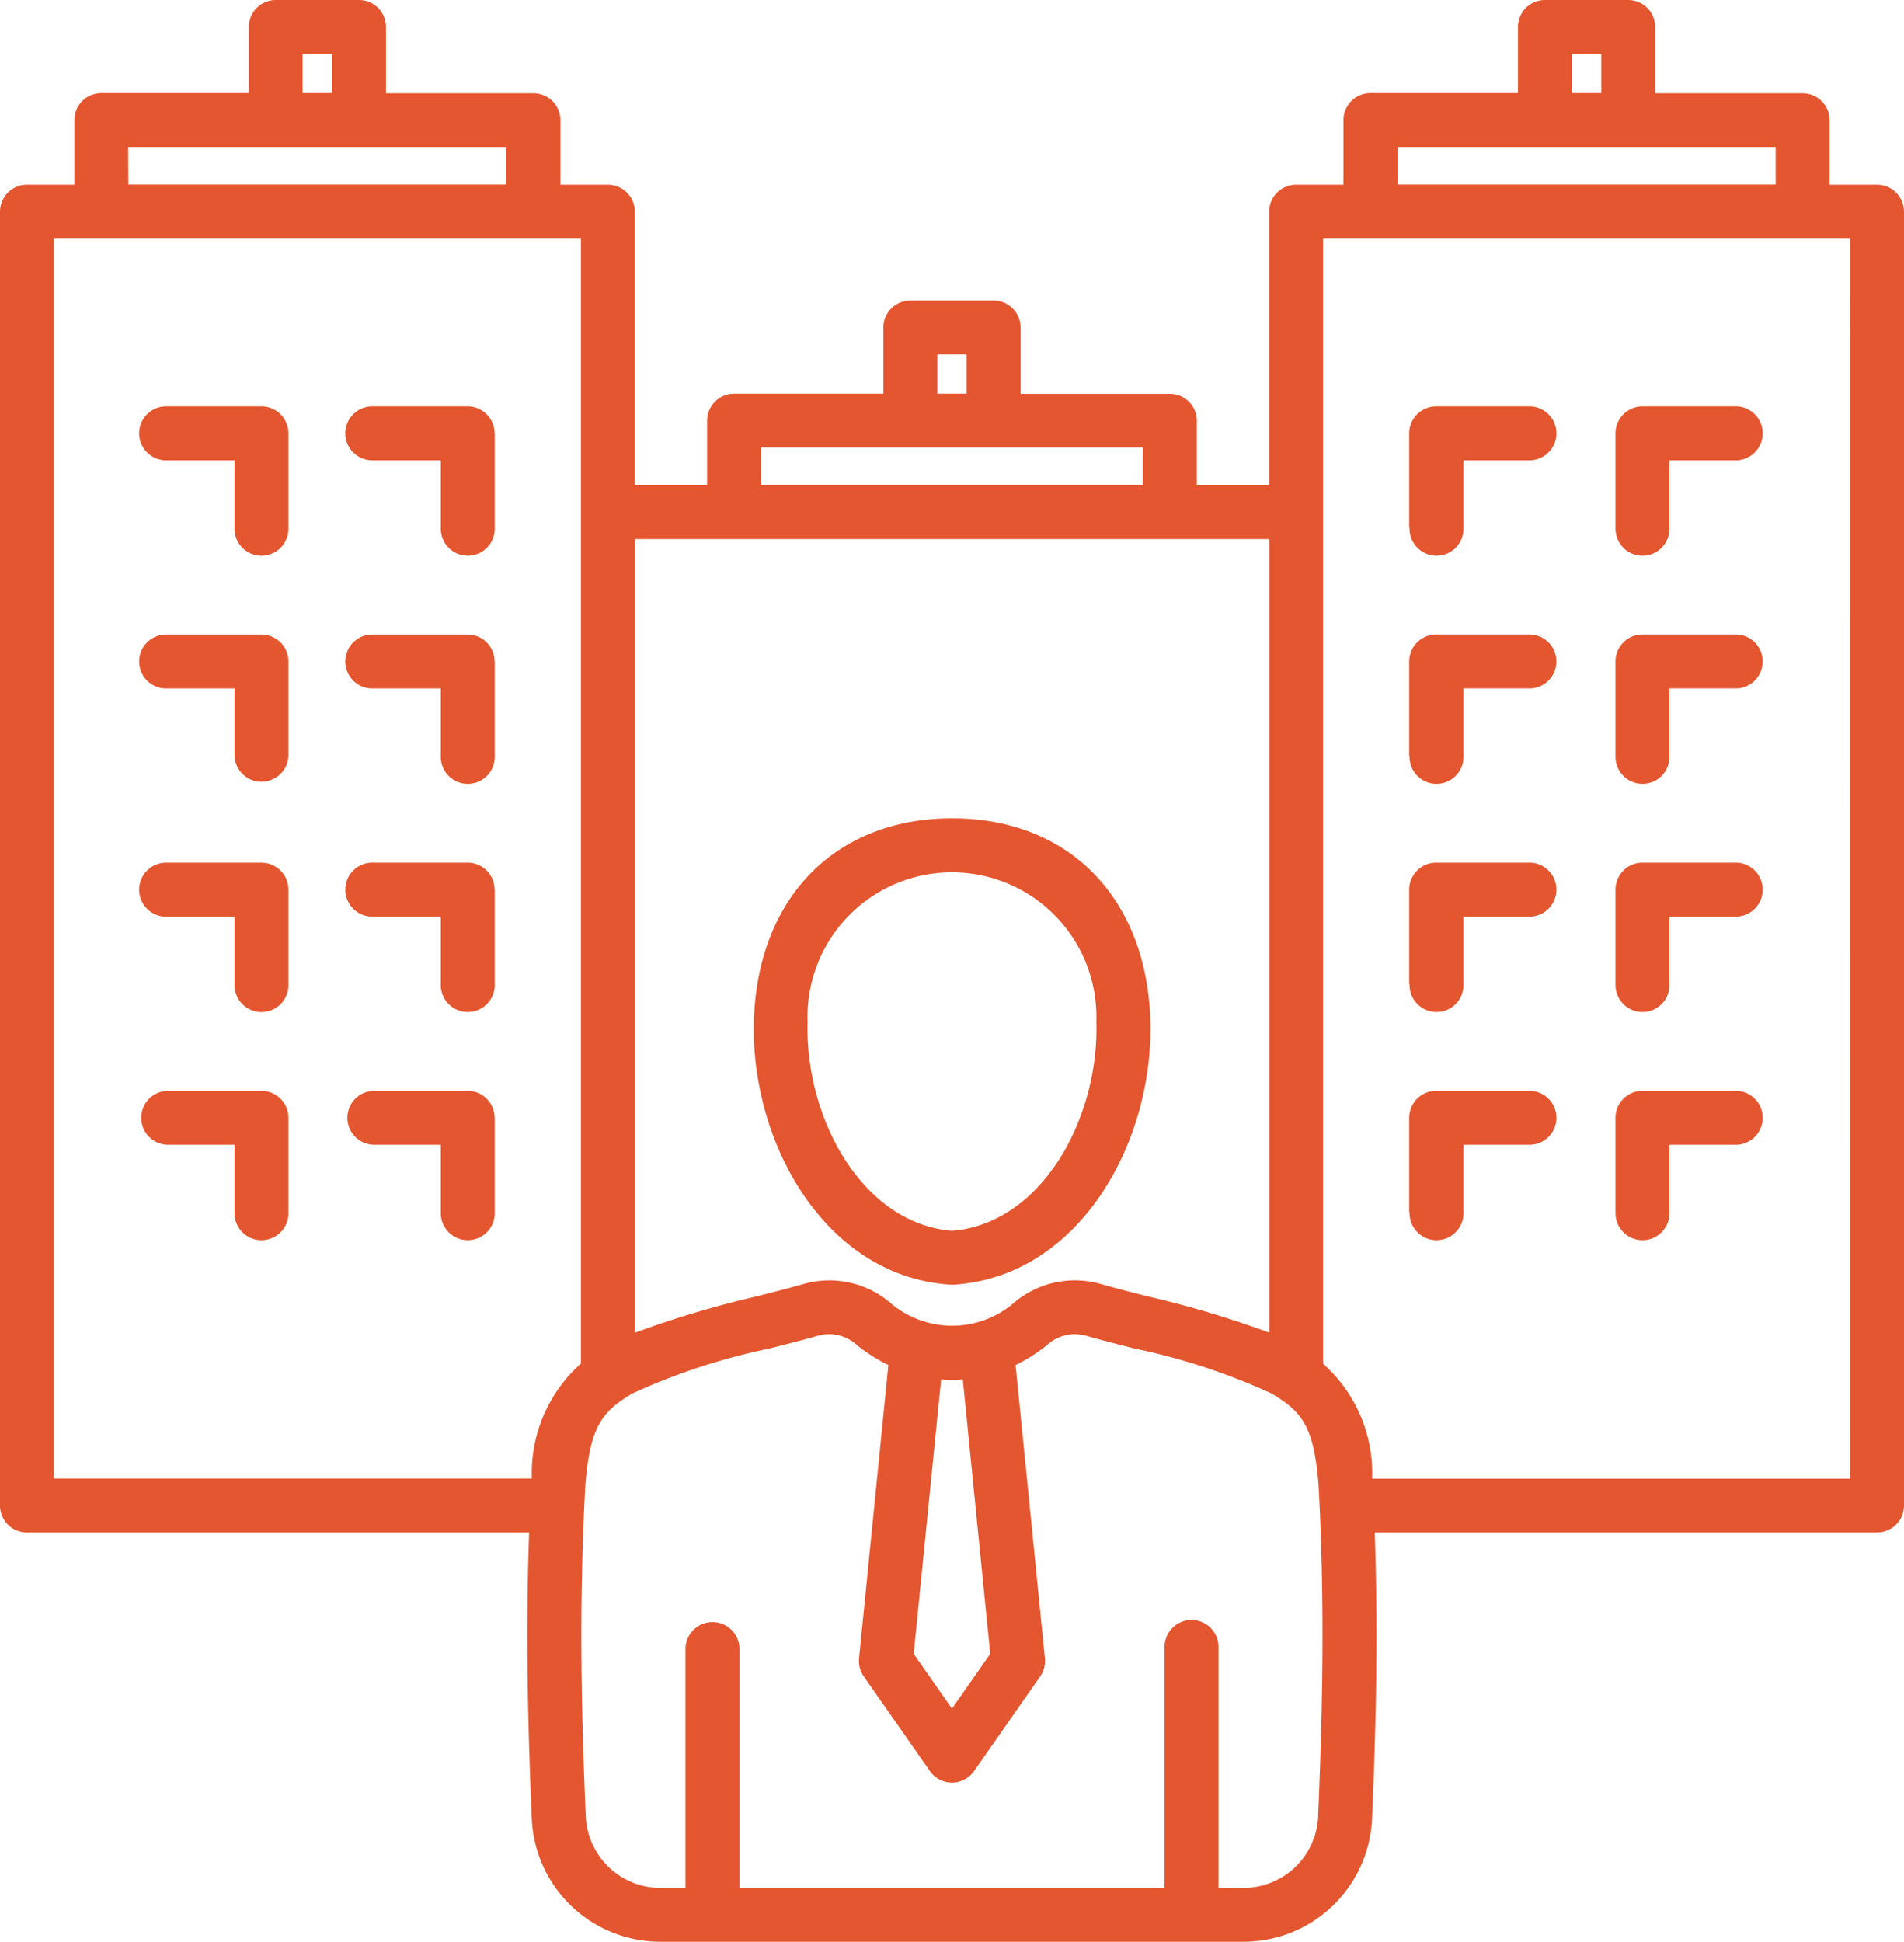 <svg xmlns="http://www.w3.org/2000/svg" width="47.072" height="47.989" viewBox="0 0 47.072 47.989">
  <path id="Responsive_Tenant_Support" data-name="Responsive  Tenant Support" d="M55.224,8.564H54.051V6.971a.667.667,0,0,0-.667-.667H49.739V4.667A.667.667,0,0,0,49.072,4H47.014a.667.667,0,0,0-.667.667V6.3H42.7a.667.667,0,0,0-.667.667V8.564H40.863a.667.667,0,0,0-.667.667v6.76H38.408V14.4a.667.667,0,0,0-.667-.667H34.05V12.093a.667.667,0,0,0-.667-.667H31.326a.667.667,0,0,0-.667.667V13.73H26.968a.667.667,0,0,0-.667.667V15.99H24.514V9.231a.667.667,0,0,0-.667-.667H22.674V6.971a.667.667,0,0,0-.667-.667H18.362V4.667A.667.667,0,0,0,17.7,4H15.637a.667.667,0,0,0-.667.667V6.3H11.325a.667.667,0,0,0-.667.667V8.564H9.486a.667.667,0,0,0-.667.667V41.207a.667.667,0,0,0,.667.667H21.9c-.092,2.607-.022,5.009.065,7.059a3.183,3.183,0,0,0,3.188,3.056h14.4a3.183,3.183,0,0,0,3.188-3.056c.087-2.051.157-4.452.065-7.06H55.224a.667.667,0,0,0,.667-.667V9.231a.667.667,0,0,0-.667-.667ZM47.681,5.333h.725V6.3h-.725Zm-4.312,2.3h9.349v.927H43.369ZM31.992,12.759h.725v.971h-.725Zm-4.358,2.3h9.44v.927h-9.44ZM40.2,17.323V36.936a24.735,24.735,0,0,0-3.018-.9c-.33-.084-.642-.164-.926-.241l-.207-.058a2.327,2.327,0,0,0-2.162.46,2.345,2.345,0,0,1-3.058,0,2.327,2.327,0,0,0-2.162-.459l-.2.056c-.288.078-.6.158-.931.242a24.749,24.749,0,0,0-3.018.9V17.323H40.2Zm-6.9,27.55-.946,1.354-.946-1.354.678-6.782a3.543,3.543,0,0,0,.536,0l.678,6.782ZM16.3,5.333h.725V6.3H16.3Zm-4.312,2.3h9.349v.927H11.992ZM10.152,9.9H23.181V37.7a3.621,3.621,0,0,0-1.213,2.84H10.152V9.9Zm31.257,38.98a1.853,1.853,0,0,1-1.856,1.779h-.61v-5.93a.667.667,0,1,0-1.333,0v5.93H27.1v-5.93a.667.667,0,0,0-1.333,0v5.93h-.61A1.853,1.853,0,0,1,23.3,48.877c-.1-2.336-.177-5.132-.011-8.157.1-1.269.329-1.724.924-2.13l.012-.008c.073-.049.151-.1.235-.147a15.9,15.9,0,0,1,3.4-1.112c.335-.086.651-.166.954-.248l.207-.058a1.014,1.014,0,0,1,.955.2,3.969,3.969,0,0,0,.806.518l-.725,7.248a.666.666,0,0,0,.117.448l1.634,2.339a.666.666,0,0,0,1.093,0l1.634-2.339a.666.666,0,0,0,.117-.448l-.725-7.248a3.966,3.966,0,0,0,.806-.518,1.014,1.014,0,0,1,.954-.2l.212.059c.3.081.614.161.949.247a15.9,15.9,0,0,1,3.4,1.112c.085.05.163.1.236.148l.009.006c.6.406.827.86.925,2.13.166,3.025.088,5.82-.011,8.157Zm13.149-8.336H42.742a3.621,3.621,0,0,0-1.213-2.84V9.9H54.557Zm-5.8-6.584V31.626a.667.667,0,0,1,.667-.667h2.331a.667.667,0,0,1,0,1.333H50.092v1.665a.667.667,0,1,1-1.333,0Zm-5.1-16.916V14.71a.667.667,0,0,1,.667-.667h2.331a.667.667,0,0,1,0,1.333H45v1.665a.667.667,0,1,1-1.333,0Zm0,5.639V20.348a.667.667,0,0,1,.667-.667h2.331a.667.667,0,0,1,0,1.333H45V22.68a.667.667,0,1,1-1.333,0Zm5.1,5.639V25.987a.667.667,0,0,1,.667-.667h2.331a.667.667,0,0,1,0,1.333H50.092v1.665a.667.667,0,1,1-1.333,0Zm-5.1,0V25.987a.667.667,0,0,1,.667-.667h2.331a.667.667,0,0,1,0,1.333H45v1.665a.667.667,0,1,1-1.333,0Zm5.1-11.277V14.71a.667.667,0,0,1,.667-.667h2.331a.667.667,0,0,1,0,1.333H50.092v1.665a.667.667,0,1,1-1.333,0Zm0,5.639V20.348a.667.667,0,0,1,.667-.667h2.331a.667.667,0,0,1,0,1.333H50.092V22.68a.667.667,0,1,1-1.333,0Zm-5.1,11.277V31.626a.667.667,0,0,1,.667-.667h2.331a.667.667,0,0,1,0,1.333H45v1.665a.667.667,0,1,1-1.333,0ZM15.95,31.626v2.331a.667.667,0,1,1-1.333,0V32.292H12.952a.667.667,0,0,1,0-1.333h2.331A.667.667,0,0,1,15.95,31.626Zm5.1,0v2.331a.667.667,0,1,1-1.333,0V32.292H18.049a.667.667,0,0,1,0-1.333H20.38A.667.667,0,0,1,21.047,31.626Zm0-5.639v2.331a.667.667,0,1,1-1.333,0V26.653H18.049a.667.667,0,1,1,0-1.333H20.38A.667.667,0,0,1,21.047,25.987Zm0-11.277v2.331a.667.667,0,1,1-1.333,0V15.376H18.049a.667.667,0,1,1,0-1.333H20.38A.667.667,0,0,1,21.047,14.71Zm-5.1,0v2.331a.667.667,0,1,1-1.333,0V15.376H12.952a.667.667,0,1,1,0-1.333h2.331A.667.667,0,0,1,15.95,14.71Zm5.1,5.639V22.68a.667.667,0,1,1-1.333,0V21.015H18.049a.667.667,0,1,1,0-1.333H20.38A.667.667,0,0,1,21.047,20.348Zm-5.1,5.639v2.331a.667.667,0,1,1-1.333,0V26.654H12.952a.667.667,0,1,1,0-1.333h2.331A.667.667,0,0,1,15.95,25.987Zm0-5.639V22.68a.667.667,0,0,1-1.333,0V21.015H12.952a.667.667,0,1,1,0-1.333h2.331A.667.667,0,0,1,15.95,20.348Zm16.361,15.4H32.4c3.125-.2,4.955-3.556,4.858-6.546-.1-3.025-2.022-4.979-4.9-4.979s-4.8,1.954-4.9,4.979c-.1,2.99,1.733,6.343,4.858,6.546Zm-3.526-6.5a3.571,3.571,0,1,1,7.138,0c.077,2.365-1.338,4.993-3.569,5.17C30.123,34.236,28.709,31.609,28.786,29.244Z" transform="translate(-8.819 -4)" fill="#e4562f"/>
</svg>
